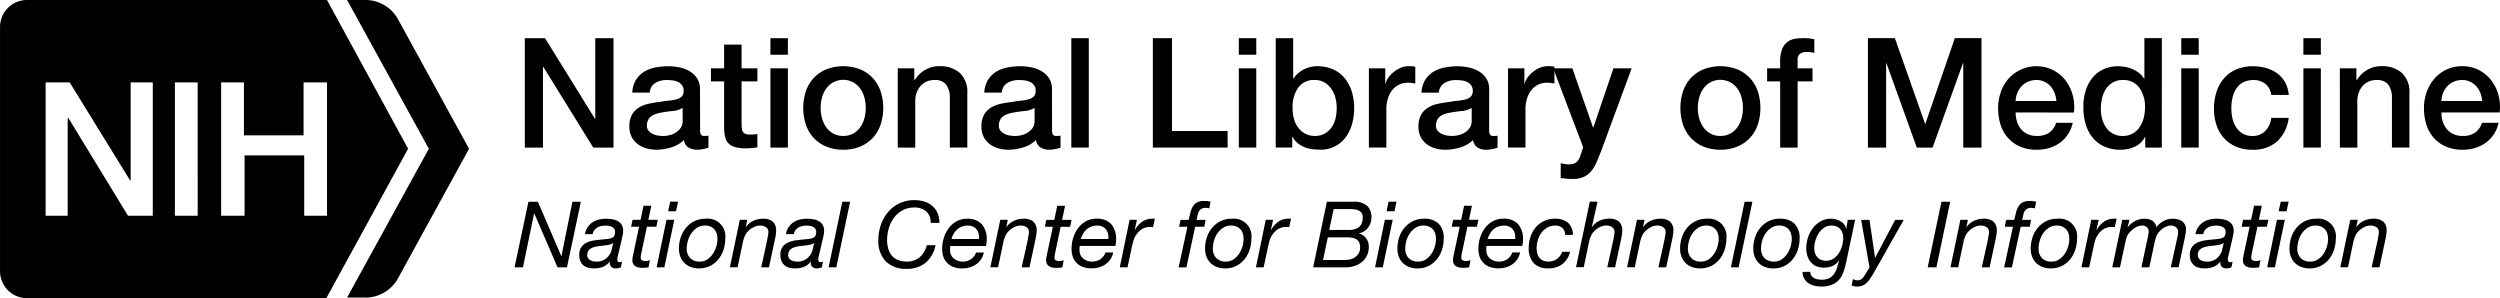 <svg xmlns="http://www.w3.org/2000/svg" width="305.449" height="36.431" viewBox="0 0 305.449 36.431">
  <g id="Layer_2" data-name="Layer 2" transform="translate(0.003)">
    <g id="Text_outlines" data-name="Text outlines" transform="translate(-0.003)">
      <path id="Path_19" data-name="Path 19" d="M39.95,10.07V26.358H37.166V18.99H29.88v7.368H27.015V10.07H29.8v6.468h7.287V10.07Zm-15.8,16.288H21.366V10.07h2.783Zm-5.567,0H15.634L8.348,14.409H8.266v11.95H5.57V10.07H8.512L15.88,22.023h.082V10.07h2.7V26.358Zm31.275-8.186L39.95,0H3.273A3.3,3.3,0,0,0,0,3.356V33.075a3.3,3.3,0,0,0,3.275,3.356H39.867Z" transform="translate(0.003)"/>
      <path id="Path_20" data-name="Path 20" d="M283.17,36.35l9.988-18.175L283.17,0h2.456a4.565,4.565,0,0,1,3.684,2.211l8.76,15.965-8.76,15.971a4.565,4.565,0,0,1-3.684,2.21Z" transform="translate(-240.761)"/>
      <path id="Path_21" data-name="Path 21" d="M428.15,31.14h2.471l6.1,9.847h.037V31.14h2.228V44.506h-2.476l-6.08-9.829h-.06v9.829H428.15Z" transform="translate(-364.029 -26.476)"/>
      <path id="Path_22" data-name="Path 22" d="M522.118,61.788a1.13,1.13,0,0,0,.1.562.434.434,0,0,0,.4.169h.22a1.371,1.371,0,0,0,.3-.037v1.478c-.075.025-.172.054-.291.085s-.241.058-.365.084a3.587,3.587,0,0,1-.374.055,3,3,0,0,1-.318.019,2.064,2.064,0,0,1-1.086-.262,1.307,1.307,0,0,1-.562-.918,3.787,3.787,0,0,1-1.564.9,6.166,6.166,0,0,1-1.788.282,4.381,4.381,0,0,1-1.254-.178,3.3,3.3,0,0,1-1.059-.524,2.518,2.518,0,0,1-.729-.879,2.711,2.711,0,0,1-.271-1.246,2.872,2.872,0,0,1,.326-1.46,2.436,2.436,0,0,1,.861-.879,3.862,3.862,0,0,1,1.2-.458,13.54,13.54,0,0,1,1.339-.216,10.555,10.555,0,0,1,1.105-.159,5.191,5.191,0,0,0,.936-.16,1.421,1.421,0,0,0,.636-.346.954.954,0,0,0,.229-.7,1.09,1.09,0,0,0-.2-.674,1.315,1.315,0,0,0-.487-.4,2.049,2.049,0,0,0-.646-.187,5.13,5.13,0,0,0-.674-.048,2.685,2.685,0,0,0-1.478.374,1.459,1.459,0,0,0-.656,1.161h-2.134a3.213,3.213,0,0,1,.449-1.553,3.109,3.109,0,0,1,1-.993,4.129,4.129,0,0,1,1.376-.524,8.257,8.257,0,0,1,1.572-.15,6.687,6.687,0,0,1,1.4.15,4,4,0,0,1,1.25.488,2.7,2.7,0,0,1,.89.872,2.386,2.386,0,0,1,.337,1.3Zm-2.134-2.7a2.6,2.6,0,0,1-1.2.385c-.475.043-.948.109-1.423.2a4.5,4.5,0,0,0-.659.168,1.937,1.937,0,0,0-.562.282,1.231,1.231,0,0,0-.38.467,1.613,1.613,0,0,0-.139.7.9.9,0,0,0,.205.6,1.5,1.5,0,0,0,.5.383,2.272,2.272,0,0,0,.636.2,3.96,3.96,0,0,0,.628.057,3.465,3.465,0,0,0,.768-.094,2.517,2.517,0,0,0,.776-.317,2.054,2.054,0,0,0,.61-.571,1.451,1.451,0,0,0,.243-.852Z" transform="translate(-436.581 -45.913)"/>
      <path id="Path_23" data-name="Path 23" d="M580,39.291h1.61v-2.9h2.134v2.9h1.932v1.592h-1.932V46.05a5.343,5.343,0,0,0,.027.58,1,1,0,0,0,.132.412.622.622,0,0,0,.308.253,1.508,1.508,0,0,0,.562.084q.225,0,.449-.009a2.215,2.215,0,0,0,.449-.066v1.647l-.692.075a6.169,6.169,0,0,1-.693.037,4.713,4.713,0,0,1-1.357-.159,1.822,1.822,0,0,1-.806-.467,1.625,1.625,0,0,1-.392-.777,5.778,5.778,0,0,1-.121-1.068V40.883H580Z" transform="translate(-493.137 -30.94)"/>
      <path id="Path_24" data-name="Path 24" d="M628.52,31.14h2.134v2.022H628.52Zm0,3.687h2.134v9.679H628.52Z" transform="translate(-534.391 -26.476)"/>
      <path id="Path_25" data-name="Path 25" d="M660.157,64.213a5.288,5.288,0,0,1-2.068-.383,4.4,4.4,0,0,1-1.535-1.059,4.506,4.506,0,0,1-.955-1.61,6.567,6.567,0,0,1,0-4.1,4.506,4.506,0,0,1,.955-1.61,4.381,4.381,0,0,1,1.535-1.057,5.749,5.749,0,0,1,4.136,0,4.394,4.394,0,0,1,1.541,1.057,4.53,4.53,0,0,1,.956,1.61,6.59,6.59,0,0,1,0,4.1,4.53,4.53,0,0,1-.956,1.61,4.418,4.418,0,0,1-1.535,1.059,5.288,5.288,0,0,1-2.074.383Zm0-1.685a2.452,2.452,0,0,0,1.236-.3,2.6,2.6,0,0,0,.861-.786,3.445,3.445,0,0,0,.5-1.095,4.928,4.928,0,0,0,0-2.482,3.322,3.322,0,0,0-.5-1.095,2.553,2.553,0,0,0-4.193,0,3.294,3.294,0,0,0-.5,1.095,4.883,4.883,0,0,0,0,2.482,3.418,3.418,0,0,0,.5,1.095,2.6,2.6,0,0,0,.861.786A2.452,2.452,0,0,0,660.157,62.529Z" transform="translate(-557.134 -45.921)"/>
      <path id="Path_26" data-name="Path 26" d="M732.4,54.263h2.022v1.423l.037.037a3.569,3.569,0,0,1,1.273-1.263,3.379,3.379,0,0,1,1.74-.461,3.619,3.619,0,0,1,2.509.824,3.151,3.151,0,0,1,.918,2.471V63.94h-2.134V57.857a2.63,2.63,0,0,0-.487-1.656,1.768,1.768,0,0,0-1.4-.515,2.308,2.308,0,0,0-.973.2,2.1,2.1,0,0,0-.729.542,2.546,2.546,0,0,0-.469.815,2.9,2.9,0,0,0-.168.991v5.71H732.4Z" transform="translate(-622.713 -45.912)"/>
      <path id="Path_27" data-name="Path 27" d="M809.265,61.788a1.13,1.13,0,0,0,.1.562.434.434,0,0,0,.4.169H810a1.372,1.372,0,0,0,.3-.037v1.478c-.075.025-.172.054-.291.085s-.241.058-.365.084a3.585,3.585,0,0,1-.374.055,3,3,0,0,1-.318.019,2.064,2.064,0,0,1-1.086-.262,1.307,1.307,0,0,1-.562-.918,3.787,3.787,0,0,1-1.564.9,6.166,6.166,0,0,1-1.788.282,4.381,4.381,0,0,1-1.254-.169,3.305,3.305,0,0,1-1.059-.524,2.518,2.518,0,0,1-.729-.879,2.712,2.712,0,0,1-.271-1.246,2.889,2.889,0,0,1,.326-1.46,2.437,2.437,0,0,1,.861-.879,3.877,3.877,0,0,1,1.2-.458,13.535,13.535,0,0,1,1.339-.216,10.557,10.557,0,0,1,1.105-.159,5.19,5.19,0,0,0,.926-.169,1.413,1.413,0,0,0,.637-.346.948.948,0,0,0,.235-.7,1.091,1.091,0,0,0-.2-.674,1.3,1.3,0,0,0-.487-.4,2.049,2.049,0,0,0-.648-.186,5.13,5.13,0,0,0-.674-.048,2.685,2.685,0,0,0-1.478.374,1.459,1.459,0,0,0-.656,1.161h-2.134a3.212,3.212,0,0,1,.449-1.553,3.109,3.109,0,0,1,1-.993,4.129,4.129,0,0,1,1.379-.526,8.257,8.257,0,0,1,1.573-.15,6.688,6.688,0,0,1,1.4.15,3.991,3.991,0,0,1,1.245.487,2.7,2.7,0,0,1,.887.873,2.385,2.385,0,0,1,.337,1.3Zm-2.137-2.7a2.6,2.6,0,0,1-1.2.385c-.475.043-.948.109-1.423.2a4.493,4.493,0,0,0-.651.168,1.937,1.937,0,0,0-.562.282,1.231,1.231,0,0,0-.385.467,1.615,1.615,0,0,0-.139.7.9.9,0,0,0,.205.6,1.5,1.5,0,0,0,.5.383,2.287,2.287,0,0,0,.636.2,3.977,3.977,0,0,0,.628.057,3.465,3.465,0,0,0,.768-.094,2.518,2.518,0,0,0,.776-.317,2.056,2.056,0,0,0,.61-.571,1.452,1.452,0,0,0,.24-.86Z" transform="translate(-680.727 -45.913)"/>
      <path id="Path_28" data-name="Path 28" d="M874,31.14h2.134V44.506H874Z" transform="translate(-743.107 -26.476)"/>
      <path id="Path_29" data-name="Path 29" d="M940.52,31.14h2.341V42.485h6.795v2.022H940.52Z" transform="translate(-799.665 -26.476)"/>
      <path id="Path_30" data-name="Path 30" d="M1010.65,31.14h2.134v2.022h-2.134Zm0,3.687h2.134v9.679h-2.134Z" transform="translate(-859.292 -26.476)"/>
      <path id="Path_31" data-name="Path 31" d="M1040.753,31.14h2.131v4.942h.037a2.937,2.937,0,0,1,.544-.636,3.386,3.386,0,0,1,.7-.478,3.72,3.72,0,0,1,.806-.3,3.482,3.482,0,0,1,.833-.1,4.625,4.625,0,0,1,1.993.4,3.926,3.926,0,0,1,1.414,1.105,4.794,4.794,0,0,1,.846,1.635,6.944,6.944,0,0,1,.28,2,7.052,7.052,0,0,1-.253,1.89,4.911,4.911,0,0,1-.767,1.62,3.744,3.744,0,0,1-3.154,1.544,7.56,7.56,0,0,1-.984-.066,3.655,3.655,0,0,1-.948-.253,3.214,3.214,0,0,1-.815-.487,2.362,2.362,0,0,1-.608-.786h-.037V44.5h-2.022Zm7.451,8.536a4.816,4.816,0,0,0-.168-1.273,3.444,3.444,0,0,0-.506-1.095,2.6,2.6,0,0,0-.842-.768,2.294,2.294,0,0,0-1.161-.291,2.356,2.356,0,0,0-2.032.936,4.12,4.12,0,0,0-.683,2.491,4.961,4.961,0,0,0,.178,1.357,3.062,3.062,0,0,0,.533,1.077,2.665,2.665,0,0,0,.852.711,2.425,2.425,0,0,0,1.152.262,2.4,2.4,0,0,0,1.236-.3,2.6,2.6,0,0,0,.833-.777,3.124,3.124,0,0,0,.467-1.086A5.482,5.482,0,0,0,1048.2,39.676Z" transform="translate(-884.884 -26.476)"/>
      <path id="Path_32" data-name="Path 32" d="M1116.77,54.268h2V56.14h.037a2.168,2.168,0,0,1,.365-.767,3.531,3.531,0,0,1,.656-.683,3.3,3.3,0,0,1,.851-.5,2.565,2.565,0,0,1,.955-.187,4.713,4.713,0,0,1,.515.019l.289.037v2.059c-.15-.025-.3-.046-.458-.066a4,4,0,0,0-.458-.028,2.444,2.444,0,0,0-1.02.216,2.36,2.36,0,0,0-.834.636,3.147,3.147,0,0,0-.562,1.039,4.529,4.529,0,0,0-.205,1.423v4.605h-2.134Z" transform="translate(-949.519 -45.917)"/>
      <path id="Path_33" data-name="Path 33" d="M1165.867,61.8a1.13,1.13,0,0,0,.1.562.434.434,0,0,0,.4.169h.225a1.372,1.372,0,0,0,.3-.037v1.478c-.075.025-.172.054-.291.085s-.24.058-.365.084a3.587,3.587,0,0,1-.375.055,2.993,2.993,0,0,1-.318.019,2.064,2.064,0,0,1-1.086-.262,1.307,1.307,0,0,1-.562-.918,3.777,3.777,0,0,1-1.563.9,6.152,6.152,0,0,1-1.788.282,4.389,4.389,0,0,1-1.257-.169,3.281,3.281,0,0,1-1.057-.524,2.506,2.506,0,0,1-.731-.879,2.713,2.713,0,0,1-.271-1.246,2.872,2.872,0,0,1,.328-1.46,2.413,2.413,0,0,1,.861-.879,3.849,3.849,0,0,1,1.2-.458,13.441,13.441,0,0,1,1.337-.216,10.616,10.616,0,0,1,1.105-.159,5.231,5.231,0,0,0,.927-.16,1.428,1.428,0,0,0,.646-.353.953.953,0,0,0,.234-.7,1.1,1.1,0,0,0-.2-.674,1.326,1.326,0,0,0-.487-.4,2.058,2.058,0,0,0-.647-.187,5.13,5.13,0,0,0-.674-.048,2.685,2.685,0,0,0-1.478.374,1.462,1.462,0,0,0-.656,1.161H1157.6a3.213,3.213,0,0,1,.449-1.553,3.11,3.11,0,0,1,1-.993,4.128,4.128,0,0,1,1.376-.524,8.257,8.257,0,0,1,1.573-.15,6.687,6.687,0,0,1,1.4.15,4,4,0,0,1,1.246.487,2.7,2.7,0,0,1,.888.872,2.385,2.385,0,0,1,.337,1.3Zm-2.134-2.7a2.594,2.594,0,0,1-1.2.385q-.71.066-1.423.2a4.49,4.49,0,0,0-.655.159,1.934,1.934,0,0,0-.562.282,1.213,1.213,0,0,0-.384.467,1.592,1.592,0,0,0-.141.7.9.9,0,0,0,.205.6,1.489,1.489,0,0,0,.5.383,2.258,2.258,0,0,0,.637.2,3.943,3.943,0,0,0,.626.057,3.456,3.456,0,0,0,.768-.094,2.547,2.547,0,0,0,.777-.318,2.067,2.067,0,0,0,.608-.571,1.452,1.452,0,0,0,.243-.852Z" transform="translate(-983.922 -45.921)"/>
      <path id="Path_34" data-name="Path 34" d="M1230.27,54.268h2V56.14h.037a2.166,2.166,0,0,1,.365-.767,3.527,3.527,0,0,1,.656-.683,3.3,3.3,0,0,1,.851-.5,2.566,2.566,0,0,1,.956-.187,4.733,4.733,0,0,1,.515.019l.289.037v2.059c-.15-.025-.3-.046-.458-.066a4,4,0,0,0-.458-.028,2.445,2.445,0,0,0-1.02.216,2.36,2.36,0,0,0-.834.636,3.147,3.147,0,0,0-.562,1.039,4.529,4.529,0,0,0-.205,1.423v4.605h-2.134Z" transform="translate(-1046.021 -45.918)"/>
      <path id="Path_35" data-name="Path 35" d="M1267.14,55.751h2.341l2.526,7.225h.037l2.453-7.226h2.227l-3.765,10.2c-.175.436-.346.855-.515,1.254a4.507,4.507,0,0,1-.617,1.059,2.679,2.679,0,0,1-.909.729,3.088,3.088,0,0,1-1.385.271,9.7,9.7,0,0,1-1.478-.112v-1.8c.174.025.343.054.5.085a2.79,2.79,0,0,0,.506.046,1.723,1.723,0,0,0,.617-.094,1.009,1.009,0,0,0,.4-.271,1.678,1.678,0,0,0,.271-.421,4.276,4.276,0,0,0,.207-.562l.243-.749Z" transform="translate(-1077.369 -47.401)"/>
      <path id="Path_36" data-name="Path 36" d="M1375.777,64.213a5.288,5.288,0,0,1-2.068-.383,4.4,4.4,0,0,1-1.535-1.059,4.506,4.506,0,0,1-.956-1.61,6.568,6.568,0,0,1,0-4.1,4.506,4.506,0,0,1,.956-1.61,4.38,4.38,0,0,1,1.535-1.057,5.75,5.75,0,0,1,4.136,0,4.394,4.394,0,0,1,1.535,1.057,4.527,4.527,0,0,1,.961,1.61,6.59,6.59,0,0,1,0,4.1,4.531,4.531,0,0,1-.956,1.61,4.418,4.418,0,0,1-1.535,1.059A5.294,5.294,0,0,1,1375.777,64.213Zm0-1.685a2.459,2.459,0,0,0,1.235-.3,2.6,2.6,0,0,0,.861-.786,3.447,3.447,0,0,0,.5-1.095,4.928,4.928,0,0,0,0-2.482,3.321,3.321,0,0,0-.5-1.095,2.553,2.553,0,0,0-4.193,0,3.294,3.294,0,0,0-.5,1.095,4.882,4.882,0,0,0,0,2.482,3.419,3.419,0,0,0,.5,1.095,2.584,2.584,0,0,0,.861.786A2.452,2.452,0,0,0,1375.777,62.529Z" transform="translate(-1165.581 -45.921)"/>
      <path id="Path_37" data-name="Path 37" d="M1441.64,34.8h1.592V34a4.136,4.136,0,0,1,.225-1.489,2.1,2.1,0,0,1,.6-.879,1.947,1.947,0,0,1,.851-.412,4.735,4.735,0,0,1,1-.1,6.141,6.141,0,0,1,1.5.13v1.667a2.979,2.979,0,0,0-.44-.084,4.532,4.532,0,0,0-.551-.028,1.308,1.308,0,0,0-.74.205.9.9,0,0,0-.308.806V34.8h1.815V36.4h-1.815v8.087h-2.134V36.4h-1.592Z" transform="translate(-1225.735 -26.454)"/>
      <path id="Path_38" data-name="Path 38" d="M1523.881,31.131h3.295l3.687,10.462h.037L1534.5,31.13h3.257V44.5h-2.227V34.182h-.037L1531.781,44.5h-1.929l-3.708-10.316h-.037V44.5h-2.227Z" transform="translate(-1295.659 -26.468)"/>
      <path id="Path_39" data-name="Path 39" d="M1632.264,59.65a3.705,3.705,0,0,0,.159,1.086,2.665,2.665,0,0,0,.478.918,2.315,2.315,0,0,0,.8.628,2.662,2.662,0,0,0,1.161.234,2.563,2.563,0,0,0,1.508-.4,2.38,2.38,0,0,0,.851-1.207h2.02a4.008,4.008,0,0,1-1.573,2.443,4.274,4.274,0,0,1-1.3.636,5.242,5.242,0,0,1-1.508.216,5.146,5.146,0,0,1-2.022-.374,4.179,4.179,0,0,1-1.487-1.048,4.455,4.455,0,0,1-.918-1.61,6.568,6.568,0,0,1-.308-2.059,5.818,5.818,0,0,1,.328-1.956,4.981,4.981,0,0,1,.936-1.629,4.6,4.6,0,0,1,5.468-1.05,4.512,4.512,0,0,1,1.507,1.264,5.136,5.136,0,0,1,.878,1.808,5.539,5.539,0,0,1,.141,2.106Zm4.98-1.4a3.46,3.46,0,0,0-.216-.973,2.579,2.579,0,0,0-.487-.815,2.407,2.407,0,0,0-.749-.562,2.2,2.2,0,0,0-.982-.216,2.546,2.546,0,0,0-1.02.2,2.3,2.3,0,0,0-.786.542,2.668,2.668,0,0,0-.524.815,2.81,2.81,0,0,0-.216,1.011Z" transform="translate(-1385.995 -45.908)"/>
      <path id="Path_40" data-name="Path 40" d="M1709.216,44.5h-2.022v-1.31h-.037a2.532,2.532,0,0,1-1.255,1.207,4.233,4.233,0,0,1-1.74.365,4.62,4.62,0,0,1-1.993-.4,3.969,3.969,0,0,1-1.414-1.095,4.685,4.685,0,0,1-.843-1.638,7.1,7.1,0,0,1-.28-2.031,6.51,6.51,0,0,1,.353-2.266,4.543,4.543,0,0,1,.947-1.573,3.639,3.639,0,0,1,1.348-.908,4.289,4.289,0,0,1,1.546-.292,5.093,5.093,0,0,1,.917.085,4,4,0,0,1,.9.271,3.5,3.5,0,0,1,.8.478,2.669,2.669,0,0,1,.608.683h.037V31.13h2.134Zm-7.451-4.737a4.718,4.718,0,0,0,.159,1.218,3.321,3.321,0,0,0,.487,1.066,2.368,2.368,0,0,0,2.031,1.03,2.4,2.4,0,0,0,1.227-.3,2.547,2.547,0,0,0,.843-.786,3.61,3.61,0,0,0,.487-1.095,4.961,4.961,0,0,0,.159-1.246,3.916,3.916,0,0,0-.72-2.509,2.377,2.377,0,0,0-1.958-.9,2.4,2.4,0,0,0-1.262.31,2.578,2.578,0,0,0-.836.8,3.327,3.327,0,0,0-.467,1.123A5.81,5.81,0,0,0,1701.765,39.761Z" transform="translate(-1445.087 -26.468)"/>
      <path id="Path_41" data-name="Path 41" d="M1779.51,31.14h2.134v2.022h-2.134Zm0,3.687h2.134v9.679h-2.134Z" transform="translate(-1513.005 -26.476)"/>
      <path id="Path_42" data-name="Path 42" d="M1813.14,57.5a2.011,2.011,0,0,0-.722-1.357,2.34,2.34,0,0,0-1.487-.46,3.092,3.092,0,0,0-.88.141,2.1,2.1,0,0,0-.861.524,2.92,2.92,0,0,0-.654,1.068,5.063,5.063,0,0,0-.262,1.787,5.265,5.265,0,0,0,.139,1.2,3.3,3.3,0,0,0,.449,1.068,2.441,2.441,0,0,0,.8.758,2.262,2.262,0,0,0,1.179.291,2.14,2.14,0,0,0,1.544-.581,2.691,2.691,0,0,0,.759-1.628h2.134a4.681,4.681,0,0,1-1.433,2.892,4.38,4.38,0,0,1-3,1,4.975,4.975,0,0,1-2.013-.383,4.294,4.294,0,0,1-1.469-1.048,4.432,4.432,0,0,1-.908-1.584,6.158,6.158,0,0,1-.308-1.984,6.743,6.743,0,0,1,.3-2.04,4.65,4.65,0,0,1,.9-1.656,4.194,4.194,0,0,1,1.487-1.105,5.03,5.03,0,0,1,2.086-.4,5.831,5.831,0,0,1,1.6.216,4.256,4.256,0,0,1,1.348.645,3.47,3.47,0,0,1,.964,1.086,3.753,3.753,0,0,1,.449,1.555Z" transform="translate(-1535.645 -45.906)"/>
      <path id="Path_43" data-name="Path 43" d="M1879.14,31.14h2.134v2.022h-2.134Zm0,3.687h2.134v9.679h-2.134Z" transform="translate(-1597.714 -26.476)"/>
      <path id="Path_44" data-name="Path 44" d="M1908.89,54.263h2.022v1.423l.037.037a3.57,3.57,0,0,1,1.273-1.263,3.379,3.379,0,0,1,1.74-.461,3.619,3.619,0,0,1,2.509.824,3.151,3.151,0,0,1,.918,2.471V63.94h-2.134V57.857a2.642,2.642,0,0,0-.487-1.656,1.765,1.765,0,0,0-1.4-.515,2.309,2.309,0,0,0-.974.2,2.1,2.1,0,0,0-.729.542,2.545,2.545,0,0,0-.469.815,2.9,2.9,0,0,0-.168.991v5.71h-2.134Z" transform="translate(-1623.009 -45.912)"/>
      <path id="Path_45" data-name="Path 45" d="M1979.642,59.651a3.705,3.705,0,0,0,.159,1.086,2.665,2.665,0,0,0,.478.918,2.318,2.318,0,0,0,.806.628,2.657,2.657,0,0,0,1.161.234,2.565,2.565,0,0,0,1.507-.4,2.381,2.381,0,0,0,.852-1.207h2.022a4.026,4.026,0,0,1-1.573,2.443,4.282,4.282,0,0,1-1.3.636,5.228,5.228,0,0,1-1.507.216,5.135,5.135,0,0,1-2.022-.374,4.184,4.184,0,0,1-1.489-1.048,4.451,4.451,0,0,1-.918-1.61,6.564,6.564,0,0,1-.309-2.059,5.818,5.818,0,0,1,.328-1.956,5.011,5.011,0,0,1,.944-1.629A4.388,4.388,0,0,1,1982.188,54a4.343,4.343,0,0,1,2.05.478,4.514,4.514,0,0,1,1.507,1.264,5.11,5.11,0,0,1,.87,1.806,5.539,5.539,0,0,1,.141,2.106Zm4.978-1.4a3.464,3.464,0,0,0-.216-.973,2.579,2.579,0,0,0-.487-.815,2.407,2.407,0,0,0-.749-.562,2.2,2.2,0,0,0-.982-.216,2.546,2.546,0,0,0-1.02.2,2.328,2.328,0,0,0-.786.542,2.673,2.673,0,0,0-.524.815,2.81,2.81,0,0,0-.216,1.011Z" transform="translate(-1681.35 -45.909)"/>
      <path id="Path_46" data-name="Path 46" d="M422.617,164.56l2.863,6.639h.022l1.34-6.639h1.033l-1.7,8.02h-1.149l-2.846-6.59h-.022l-1.36,6.59H419.77l1.7-8.02Z" transform="translate(-356.904 -139.915)"/>
      <path id="Path_47" data-name="Path 47" d="M473.626,179.49a2.112,2.112,0,0,1,.568-.59,2.371,2.371,0,0,1,.764-.347,3.467,3.467,0,0,1,.887-.112,4.653,4.653,0,0,1,.809.067,2.051,2.051,0,0,1,.674.235,1.281,1.281,0,0,1,.466.449,1.367,1.367,0,0,1,.175.725,2.5,2.5,0,0,1-.063.533c-.04.19-.079.365-.117.523l-.371,1.595c-.022.12-.054.255-.1.4a1.648,1.648,0,0,0-.061.427.4.4,0,0,0,.079.282.273.273,0,0,0,.2.078.467.467,0,0,0,.15-.028l.15-.049-.15.707a1.847,1.847,0,0,1-.288.084,1.334,1.334,0,0,1-.3.04.783.783,0,0,1-.6-.214.7.7,0,0,1-.157-.6l-.022-.022a2,2,0,0,1-.749.617,2.8,2.8,0,0,1-1.2.214,2.686,2.686,0,0,1-.692-.085,1.422,1.422,0,0,1-.556-.28,1.393,1.393,0,0,1-.376-.506,1.812,1.812,0,0,1-.141-.758,1.6,1.6,0,0,1,.276-1,1.733,1.733,0,0,1,.7-.545,3.465,3.465,0,0,1,.943-.253q.517-.067,1-.112c.255-.022.473-.046.657-.073a1.484,1.484,0,0,0,.449-.129.57.57,0,0,0,.264-.258,1.057,1.057,0,0,0,.084-.461.61.61,0,0,0-.112-.382.807.807,0,0,0-.28-.231,1.325,1.325,0,0,0-.377-.117,2.484,2.484,0,0,0-.4-.034,2.546,2.546,0,0,0-.533.057,1.54,1.54,0,0,0-.478.184,1.25,1.25,0,0,0-.359.326,1.068,1.068,0,0,0-.19.478h-.932a2.014,2.014,0,0,1,.3-.839Zm.27,3.982a1.327,1.327,0,0,0,.725.2,1.79,1.79,0,0,0,1.628-.764,1.907,1.907,0,0,0,.32-.708c.055-.255.118-.517.186-.786h-.022a1.309,1.309,0,0,1-.512.208c-.205.04-.424.073-.656.1s-.467.049-.7.084a2.713,2.713,0,0,0-.635.165,1.174,1.174,0,0,0-.46.319.9.9,0,0,0-.192.58.669.669,0,0,0,.32.6Z" transform="translate(-401.831 -151.716)"/>
      <path id="Path_48" data-name="Path 48" d="M518.1,169.554l-.18.842h-1.156l-.719,3.415a1.492,1.492,0,0,1-.022.192,1.524,1.524,0,0,0-.012.19.312.312,0,0,0,.174.309.9.9,0,0,0,.4.085,1.42,1.42,0,0,0,.28-.028,2.57,2.57,0,0,0,.27-.073l-.168.876c-.112.015-.225.028-.337.039a3.175,3.175,0,0,1-.337.018,2.994,2.994,0,0,1-.506-.04,1.14,1.14,0,0,1-.41-.15.827.827,0,0,1-.28-.286.888.888,0,0,1-.106-.461,1.486,1.486,0,0,1,.016-.235c.01-.075.024-.157.039-.247l.764-3.606h-.976l.18-.842h.977l.359-1.719h.956l-.359,1.719Z" transform="translate(-437.727 -142.695)"/>
      <path id="Path_49" data-name="Path 49" d="M537.854,166.756l-1.21,5.806H535.7l1.2-5.806Zm-.749-1.048.247-1.168h.966l-.247,1.168Z" transform="translate(-455.472 -139.898)"/>
      <path id="Path_50" data-name="Path 50" d="M554.1,180.733a3.541,3.541,0,0,1,.641-1.168,3.177,3.177,0,0,1,1.021-.809,3,3,0,0,1,1.364-.3,2.158,2.158,0,0,1,2.416,2.408,4.442,4.442,0,0,1-.214,1.37,3.567,3.567,0,0,1-.629,1.173,3.094,3.094,0,0,1-1.011.815,2.949,2.949,0,0,1-1.358.3,2.8,2.8,0,0,1-1.027-.18,2.136,2.136,0,0,1-1.256-1.267,2.72,2.72,0,0,1-.168-.972A4.358,4.358,0,0,1,554.1,180.733Zm1.141,2.516a1.539,1.539,0,0,0,1.189.439,1.614,1.614,0,0,0,.927-.27,2.467,2.467,0,0,0,.674-.68,3.2,3.2,0,0,0,.416-.9,3.293,3.293,0,0,0,.139-.911,2.289,2.289,0,0,0-.088-.639,1.4,1.4,0,0,0-.281-.523,1.366,1.366,0,0,0-.478-.349,1.647,1.647,0,0,0-.68-.129,1.736,1.736,0,0,0-.966.27,2.449,2.449,0,0,0-.7.686,3.088,3.088,0,0,0-.421.9,3.483,3.483,0,0,0-.141.944,1.631,1.631,0,0,0,.412,1.162Z" transform="translate(-470.928 -151.73)"/>
      <path id="Path_51" data-name="Path 51" d="M597.547,178.575l-.18.876h.022a2.267,2.267,0,0,1,.911-.759,2.748,2.748,0,0,1,1.156-.252,1.775,1.775,0,0,1,1.219.359,1.457,1.457,0,0,1,.4,1.134,3.529,3.529,0,0,1-.045.494c-.03.2-.07.416-.123.641l-.708,3.313h-.946l.741-3.392c.007-.06.018-.129.033-.208s.03-.16.045-.247.028-.168.04-.247a1.53,1.53,0,0,0,.016-.2.687.687,0,0,0-.292-.613,1.264,1.264,0,0,0-.719-.2,1.748,1.748,0,0,0-.78.192,2.205,2.205,0,0,0-.657.482,1.577,1.577,0,0,0-.4.545,4.01,4.01,0,0,0-.237.668l-.674,3.212h-.943l1.213-5.806Z" transform="translate(-506.248 -151.716)"/>
      <path id="Path_52" data-name="Path 52" d="M637.67,179.49a2.105,2.105,0,0,1,.566-.59,2.371,2.371,0,0,1,.764-.347,3.477,3.477,0,0,1,.888-.112,4.653,4.653,0,0,1,.809.067,2.05,2.05,0,0,1,.674.235,1.28,1.28,0,0,1,.466.449,1.367,1.367,0,0,1,.174.725,2.5,2.5,0,0,1-.061.533c-.04.19-.081.365-.118.523l-.37,1.595c-.022.12-.054.255-.1.4a1.65,1.65,0,0,0-.061.427.4.4,0,0,0,.078.282.273.273,0,0,0,.2.078.476.476,0,0,0,.15-.028l.15-.049-.15.707a1.825,1.825,0,0,1-.286.084,1.348,1.348,0,0,1-.3.04.78.78,0,0,1-.6-.214.7.7,0,0,1-.15-.6l-.022-.022a2,2,0,0,1-.749.617,2.8,2.8,0,0,1-1.191.214,2.675,2.675,0,0,1-.69-.085,1.423,1.423,0,0,1-.556-.28,1.393,1.393,0,0,1-.376-.506,1.812,1.812,0,0,1-.141-.758,1.6,1.6,0,0,1,.276-1,1.726,1.726,0,0,1,.7-.545,3.466,3.466,0,0,1,.943-.253q.517-.067,1-.112c.255-.022.473-.046.657-.073a1.473,1.473,0,0,0,.449-.129.575.575,0,0,0,.265-.258,1.057,1.057,0,0,0,.084-.461.609.609,0,0,0-.112-.382.812.812,0,0,0-.282-.231,1.315,1.315,0,0,0-.376-.117,2.484,2.484,0,0,0-.4-.034,2.546,2.546,0,0,0-.533.057,1.54,1.54,0,0,0-.478.184,1.251,1.251,0,0,0-.359.326,1.069,1.069,0,0,0-.192.478h-.954a2.013,2.013,0,0,1,.3-.839Zm.27,3.982a1.322,1.322,0,0,0,.723.2,1.8,1.8,0,0,0,1.629-.764,1.906,1.906,0,0,0,.32-.708q.084-.382.184-.786h-.022a1.3,1.3,0,0,1-.511.208c-.205.04-.425.073-.657.1s-.466.049-.7.084a2.714,2.714,0,0,0-.635.163,1.18,1.18,0,0,0-.461.319.9.9,0,0,0-.19.581.669.669,0,0,0,.32.6Z" transform="translate(-541.321 -151.716)"/>
      <path id="Path_53" data-name="Path 53" d="M678.628,164.56l-1.685,8.02H676l1.673-8.02Z" transform="translate(-574.76 -139.915)"/>
      <path id="Path_54" data-name="Path 54" d="M722.409,170.906a3.46,3.46,0,0,1-2.365.77,3.407,3.407,0,0,1-2.546-.915,3.54,3.54,0,0,1-.9-2.589,5.669,5.669,0,0,1,.3-1.859,4.812,4.812,0,0,1,.872-1.556A4.12,4.12,0,0,1,721,163.286a3.992,3.992,0,0,1,1.207.174,2.76,2.76,0,0,1,.966.517,2.377,2.377,0,0,1,.645.864,2.941,2.941,0,0,1,.237,1.219h-1.068a1.735,1.735,0,0,0-.556-1.409,2.148,2.148,0,0,0-1.432-.466,2.916,2.916,0,0,0-1.466.353,3.306,3.306,0,0,0-1.039.915,4.028,4.028,0,0,0-.623,1.274,5.117,5.117,0,0,0-.208,1.444,3.68,3.68,0,0,0,.15,1.068,2.268,2.268,0,0,0,.437.825,1.981,1.981,0,0,0,.737.533,2.639,2.639,0,0,0,1.048.192,2.4,2.4,0,0,0,1.605-.523,2.845,2.845,0,0,0,.876-1.477h1.068A3.8,3.8,0,0,1,722.409,170.906Z" transform="translate(-609.279 -138.832)"/>
      <path id="Path_55" data-name="Path 55" d="M769.618,182.276a1.4,1.4,0,0,0,.124.6,1.23,1.23,0,0,0,.337.439,1.634,1.634,0,0,0,.482.27,1.689,1.689,0,0,0,.562.1,1.815,1.815,0,0,0,1.048-.288,1.685,1.685,0,0,0,.626-.816h.954a2.5,2.5,0,0,1-.359.848,2.27,2.27,0,0,1-.6.6,2.621,2.621,0,0,1-.776.365,3.216,3.216,0,0,1-.9.124,2.861,2.861,0,0,1-1.2-.22,2.07,2.07,0,0,1-.758-.562,2.015,2.015,0,0,1-.392-.749,3,3,0,0,1-.112-.792,4.561,4.561,0,0,1,.241-1.522,3.758,3.758,0,0,1,.651-1.185,2.909,2.909,0,0,1,.954-.764,2.546,2.546,0,0,1,1.141-.27,2.357,2.357,0,0,1,1.869.674,2.8,2.8,0,0,1,.59,1.9,2.6,2.6,0,0,1-.033.427c-.022.135-.042.244-.057.326h-4.363A3.728,3.728,0,0,0,769.618,182.276Zm3.5-1.947a1.374,1.374,0,0,0-.225-.529,1.183,1.183,0,0,0-.431-.37,1.415,1.415,0,0,0-.663-.141,2.063,2.063,0,0,0-.749.129,1.872,1.872,0,0,0-.578.355,2.1,2.1,0,0,0-.415.521,3.1,3.1,0,0,0-.27.635h3.37A2.129,2.129,0,0,0,773.116,180.33Z" transform="translate(-653.541 -151.725)"/>
      <path id="Path_56" data-name="Path 56" d="M810.054,178.575l-.18.876h.022a2.268,2.268,0,0,1,.911-.759,2.742,2.742,0,0,1,1.156-.252,1.775,1.775,0,0,1,1.219.359,1.456,1.456,0,0,1,.4,1.134,3.52,3.52,0,0,1-.045.494c-.03.2-.072.416-.123.641l-.708,3.313h-.954l.749-3.392a1.251,1.251,0,0,1,.033-.208c.015-.079.03-.16.045-.247s.028-.168.039-.247a1.338,1.338,0,0,0,.018-.2.688.688,0,0,0-.3-.613,1.264,1.264,0,0,0-.719-.2,1.76,1.76,0,0,0-.782.192,2.219,2.219,0,0,0-.656.482,1.56,1.56,0,0,0-.4.545,4.015,4.015,0,0,0-.237.668l-.674,3.212h-.944l1.213-5.806Z" transform="translate(-686.923 -151.716)"/>
      <path id="Path_57" data-name="Path 57" d="M855.668,169.588l-.183.848h-1.153l-.719,3.415a1.807,1.807,0,0,1-.022.192,1.524,1.524,0,0,0-.012.19.311.311,0,0,0,.174.309.9.9,0,0,0,.4.085,1.419,1.419,0,0,0,.28-.028,2.575,2.575,0,0,0,.27-.073l-.168.876c-.112.015-.225.028-.337.039a3.179,3.179,0,0,1-.337.018,2.994,2.994,0,0,1-.506-.04,1.14,1.14,0,0,1-.41-.15.826.826,0,0,1-.28-.286.888.888,0,0,1-.106-.461,1.486,1.486,0,0,1,.016-.235c.01-.075.024-.157.039-.247l.764-3.606H852.4l.18-.842h.976l.359-1.719h.956l-.359,1.719Z" transform="translate(-724.742 -142.729)"/>
      <path id="Path_58" data-name="Path 58" d="M875.184,182.225a1.376,1.376,0,0,0,.124.6,1.229,1.229,0,0,0,.337.439,1.615,1.615,0,0,0,.482.27,1.689,1.689,0,0,0,.562.1,1.815,1.815,0,0,0,1.048-.288,1.673,1.673,0,0,0,.617-.825h.956a2.505,2.505,0,0,1-.359.848,2.277,2.277,0,0,1-.6.6,2.6,2.6,0,0,1-.774.365,3.215,3.215,0,0,1-.9.124,2.86,2.86,0,0,1-1.2-.22,2.069,2.069,0,0,1-.758-.562,1.991,1.991,0,0,1-.392-.749,3,3,0,0,1-.112-.792,4.561,4.561,0,0,1,.241-1.522,3.758,3.758,0,0,1,.651-1.185,2.908,2.908,0,0,1,.954-.764,2.546,2.546,0,0,1,1.141-.27,2.357,2.357,0,0,1,1.869.674,2.8,2.8,0,0,1,.59,1.9,2.6,2.6,0,0,1-.033.427c-.022.135-.042.244-.057.326h-4.358A3.991,3.991,0,0,0,875.184,182.225Zm3.494-1.947a1.373,1.373,0,0,0-.225-.529,1.176,1.176,0,0,0-.433-.37,1.4,1.4,0,0,0-.662-.141,2.064,2.064,0,0,0-.749.129,1.873,1.873,0,0,0-.578.355,2.1,2.1,0,0,0-.415.521,3.1,3.1,0,0,0-.27.635h3.37A2.182,2.182,0,0,0,878.678,180.279Z" transform="translate(-743.292 -151.674)"/>
      <path id="Path_59" data-name="Path 59" d="M915.628,178.489l-.28,1.246h.022a3.172,3.172,0,0,1,.86-.988,2.02,2.02,0,0,1,1.252-.392,1.177,1.177,0,0,0,.168-.012.45.45,0,0,1,.169.012l-.225,1.021a.689.689,0,0,0-.15-.01h-.425a1.449,1.449,0,0,0-.281.051,1.854,1.854,0,0,0-.7.349,2.48,2.48,0,0,0-.533.6,2.355,2.355,0,0,0-.3.657c-.075.25-.135.485-.18.7l-.55,2.571h-.944l1.2-5.806Z" transform="translate(-776.717 -151.63)"/>
      <path id="Path_60" data-name="Path 60" d="M961.634,167.129l.168-.842h.988c.075-.3.15-.577.208-.854a2.8,2.8,0,0,1,.276-.737,1.413,1.413,0,0,1,.5-.517,1.712,1.712,0,0,1,.9-.2,3.319,3.319,0,0,1,.4.016,2.017,2.017,0,0,1,.392.073l-.15.809c-.082-.015-.16-.028-.235-.039a1.349,1.349,0,0,0-.214-.016.951.951,0,0,0-.539.129.871.871,0,0,0-.3.337,1.689,1.689,0,0,0-.15.466c-.034.172-.078.349-.13.529h1.113l-.15.842h-1.123l-1.068,4.965h-.954l1.078-4.965Z" transform="translate(-817.562 -139.423)"/>
      <path id="Path_61" data-name="Path 61" d="M983.338,180.733a3.541,3.541,0,0,1,.641-1.168,3.178,3.178,0,0,1,1.021-.809,2.983,2.983,0,0,1,1.364-.3,2.158,2.158,0,0,1,2.416,2.408,4.444,4.444,0,0,1-.214,1.37,3.567,3.567,0,0,1-.629,1.173,3.094,3.094,0,0,1-1.011.815,2.949,2.949,0,0,1-1.358.3,2.8,2.8,0,0,1-1.027-.18,2.136,2.136,0,0,1-1.254-1.264,2.721,2.721,0,0,1-.168-.972A4.361,4.361,0,0,1,983.338,180.733Zm1.14,2.516a1.547,1.547,0,0,0,1.191.439,1.615,1.615,0,0,0,.927-.27,2.509,2.509,0,0,0,.674-.68,3.2,3.2,0,0,0,.416-.9,3.293,3.293,0,0,0,.139-.911,2.236,2.236,0,0,0-.09-.639,1.333,1.333,0,0,0-.758-.872,1.647,1.647,0,0,0-.68-.129,1.736,1.736,0,0,0-.966.27,2.448,2.448,0,0,0-.7.68,3.085,3.085,0,0,0-.421.9,3.48,3.48,0,0,0-.141.943A1.637,1.637,0,0,0,984.477,183.249Z" transform="translate(-835.884 -151.73)"/>
      <path id="Path_62" data-name="Path 62" d="M1026.683,178.488l-.281,1.246h.022a3.17,3.17,0,0,1,.86-.988,2.02,2.02,0,0,1,1.252-.392,1.2,1.2,0,0,0,.169-.012.435.435,0,0,1,.168.012l-.225,1.021a.671.671,0,0,0-.15-.01h-.427a1.47,1.47,0,0,0-.281.051,1.854,1.854,0,0,0-.7.349,2.479,2.479,0,0,0-.533.6,2.355,2.355,0,0,0-.3.657c-.075.25-.135.485-.18.7l-.551,2.571h-.943l1.2-5.806Z" transform="translate(-871.135 -151.63)"/>
      <path id="Path_63" data-name="Path 63" d="M1076.214,164.56a2.407,2.407,0,0,1,1.707.506,1.874,1.874,0,0,1,.529,1.415,2.109,2.109,0,0,1-.41,1.24,1.872,1.872,0,0,1-.478.449,1.58,1.58,0,0,1-.64.243v.022a1.622,1.622,0,0,1,.876.589,1.736,1.736,0,0,1,.325,1.074,2.389,2.389,0,0,1-.219,1.033,2.281,2.281,0,0,1-.6.78,2.854,2.854,0,0,1-.9.494,3.476,3.476,0,0,1-1.111.174h-3.966l1.674-8.02Zm-1.1,7.121a4.781,4.781,0,0,0,.529-.039,1.9,1.9,0,0,0,.64-.2,1.585,1.585,0,0,0,.545-.478,1.441,1.441,0,0,0,.231-.864,1.241,1.241,0,0,0-.135-.619.916.916,0,0,0-.365-.359,1.623,1.623,0,0,0-.529-.168,4.16,4.16,0,0,0-.623-.045h-2.291l-.584,2.774Zm.562-3.672q1.707,0,1.707-1.528a.924.924,0,0,0-.15-.562.945.945,0,0,0-.388-.3,1.718,1.718,0,0,0-.511-.129,4.963,4.963,0,0,0-.523-.028h-1.984l-.539,2.546Z" transform="translate(-910.884 -139.915)"/>
      <path id="Path_64" data-name="Path 64" d="M1123.947,166.756l-1.213,5.806h-.943l1.2-5.806Zm-.749-1.048.247-1.168h.966l-.247,1.168Z" transform="translate(-953.787 -139.898)"/>
      <path id="Path_65" data-name="Path 65" d="M1140.238,180.733a3.537,3.537,0,0,1,.639-1.168,3.181,3.181,0,0,1,1.023-.809,2.983,2.983,0,0,1,1.364-.3,2.449,2.449,0,0,1,1.8.611,2.422,2.422,0,0,1,.617,1.8,4.44,4.44,0,0,1-.213,1.37,3.568,3.568,0,0,1-.629,1.173,3.093,3.093,0,0,1-1.011.815,2.957,2.957,0,0,1-1.36.3,2.81,2.81,0,0,1-1.027-.18,2.128,2.128,0,0,1-1.252-1.264,2.719,2.719,0,0,1-.168-.972A4.317,4.317,0,0,1,1140.238,180.733Zm1.14,2.516a1.557,1.557,0,0,0,1.2.439,1.617,1.617,0,0,0,.927-.27,2.509,2.509,0,0,0,.674-.68,3.194,3.194,0,0,0,.415-.9,3.239,3.239,0,0,0,.141-.911,2.232,2.232,0,0,0-.09-.639,1.348,1.348,0,0,0-.758-.872,1.659,1.659,0,0,0-.68-.129,1.736,1.736,0,0,0-.966.27,2.447,2.447,0,0,0-.7.68,3.046,3.046,0,0,0-.421.9,3.425,3.425,0,0,0-.141.943A1.637,1.637,0,0,0,1141.377,183.249Z" transform="translate(-969.286 -151.73)"/>
      <path id="Path_66" data-name="Path 66" d="M1187.529,169.554l-.18.842h-1.158l-.719,3.415a1.481,1.481,0,0,1-.022.192,1.547,1.547,0,0,0-.01.19.31.31,0,0,0,.174.309.9.9,0,0,0,.4.085,1.436,1.436,0,0,0,.282-.028,2.578,2.578,0,0,0,.27-.073l-.169.876c-.112.015-.225.028-.337.039a3.175,3.175,0,0,1-.337.018,2.983,2.983,0,0,1-.5-.04,1.139,1.139,0,0,1-.41-.15.828.828,0,0,1-.28-.286.888.888,0,0,1-.108-.461,1.487,1.487,0,0,1,.018-.235c.01-.075.024-.157.039-.247l.764-3.606h-.978l.18-.842h.979l.359-1.719h.954l-.359,1.719Z" transform="translate(-1006.901 -142.695)"/>
      <path id="Path_67" data-name="Path 67" d="M1207.088,182.225a1.4,1.4,0,0,0,.123.6,1.23,1.23,0,0,0,.337.439,1.648,1.648,0,0,0,.484.27,1.689,1.689,0,0,0,.562.1,1.815,1.815,0,0,0,1.056-.288,1.682,1.682,0,0,0,.617-.825h.955a2.5,2.5,0,0,1-.359.848,2.277,2.277,0,0,1-.6.6,2.611,2.611,0,0,1-.774.365,3.215,3.215,0,0,1-.9.124,2.86,2.86,0,0,1-1.2-.22,2.056,2.056,0,0,1-.758-.562,2.018,2.018,0,0,1-.394-.749,3,3,0,0,1-.112-.792,4.6,4.6,0,0,1,.241-1.522,3.787,3.787,0,0,1,.653-1.185,2.893,2.893,0,0,1,.954-.764,2.535,2.535,0,0,1,1.14-.27,2.363,2.363,0,0,1,1.871.674,2.788,2.788,0,0,1,.59,1.9,2.59,2.59,0,0,1-.034.427c-.022.135-.04.244-.055.326h-4.37A3.7,3.7,0,0,0,1207.088,182.225Zm3.5-1.947a1.42,1.42,0,0,0-.225-.529,1.2,1.2,0,0,0-.433-.37,1.409,1.409,0,0,0-.662-.141,2.058,2.058,0,0,0-.749.129,1.853,1.853,0,0,0-.578.355,2.1,2.1,0,0,0-.416.521,3.108,3.108,0,0,0-.27.635h3.37A2.184,2.184,0,0,0,1210.587,180.278Z" transform="translate(-1025.494 -151.674)"/>
      <path id="Path_68" data-name="Path 68" d="M1251.32,179.565a1.279,1.279,0,0,0-.9-.3,1.887,1.887,0,0,0-.972.247,2.316,2.316,0,0,0-.707.641,2.877,2.877,0,0,0-.433.881,3.353,3.353,0,0,0-.15.961,2.757,2.757,0,0,0,.072.639,1.44,1.44,0,0,0,.243.529,1.2,1.2,0,0,0,.449.359,1.536,1.536,0,0,0,.68.135,1.721,1.721,0,0,0,1.048-.326,1.864,1.864,0,0,0,.639-.864h.956a2.648,2.648,0,0,1-.944,1.505,2.754,2.754,0,0,1-1.707.517,2.323,2.323,0,0,1-1.8-.651,2.623,2.623,0,0,1-.6-1.842,4.288,4.288,0,0,1,.208-1.337,3.457,3.457,0,0,1,.617-1.14,2.98,2.98,0,0,1,2.387-1.095,2.39,2.39,0,0,1,1.567.476,1.919,1.919,0,0,1,.613,1.5h-.954a1.077,1.077,0,0,0-.317-.833Z" transform="translate(-1060.415 -151.702)"/>
      <path id="Path_69" data-name="Path 69" d="M1288.343,164.526l-.686,3.061.022.022a2.268,2.268,0,0,1,.911-.759,2.748,2.748,0,0,1,1.156-.252,1.778,1.778,0,0,1,1.219.359,1.448,1.448,0,0,1,.4,1.134,3.547,3.547,0,0,1-.045.494c-.03.2-.07.416-.123.641l-.708,3.313h-.954l.749-3.392a1.251,1.251,0,0,1,.033-.208c.015-.079.03-.16.045-.247s.028-.168.039-.247a1.338,1.338,0,0,0,.018-.2.687.687,0,0,0-.292-.613,1.264,1.264,0,0,0-.719-.2,1.76,1.76,0,0,0-.782.192,2.218,2.218,0,0,0-.656.482,1.576,1.576,0,0,0-.4.545,4,4,0,0,0-.237.668l-.674,3.212h-.943l1.685-8.02Z" transform="translate(-1093.158 -139.881)"/>
      <path id="Path_70" data-name="Path 70" d="M1329.494,178.575l-.18.876h.022a2.268,2.268,0,0,1,.911-.759,2.748,2.748,0,0,1,1.156-.252,1.775,1.775,0,0,1,1.219.359,1.455,1.455,0,0,1,.4,1.134,3.529,3.529,0,0,1-.045.494c-.03.2-.07.416-.123.641l-.708,3.313h-.954l.749-3.392a1.251,1.251,0,0,1,.033-.208c.015-.079.03-.16.045-.247s.028-.168.039-.247a1.321,1.321,0,0,0,.018-.2.687.687,0,0,0-.3-.613,1.264,1.264,0,0,0-.719-.2,1.76,1.76,0,0,0-.782.192,2.219,2.219,0,0,0-.656.482,1.578,1.578,0,0,0-.4.545,4.009,4.009,0,0,0-.237.668l-.674,3.212h-.943l1.213-5.806Z" transform="translate(-1128.57 -151.716)"/>
      <path id="Path_71" data-name="Path 71" d="M1370.858,180.733a3.537,3.537,0,0,1,.64-1.168,3.181,3.181,0,0,1,1.023-.809,2.983,2.983,0,0,1,1.364-.3,2.158,2.158,0,0,1,2.416,2.408,4.44,4.44,0,0,1-.214,1.37,3.567,3.567,0,0,1-.629,1.173,3.1,3.1,0,0,1-1.011.815,2.949,2.949,0,0,1-1.358.3,2.817,2.817,0,0,1-1.029-.18,2.139,2.139,0,0,1-1.252-1.264,2.721,2.721,0,0,1-.168-.972A4.317,4.317,0,0,1,1370.858,180.733Zm1.14,2.516a1.557,1.557,0,0,0,1.2.439,1.618,1.618,0,0,0,.927-.27,2.511,2.511,0,0,0,.674-.68,3.2,3.2,0,0,0,.415-.9,3.247,3.247,0,0,0,.141-.911,2.24,2.24,0,0,0-.09-.639,1.333,1.333,0,0,0-.758-.872,1.659,1.659,0,0,0-.68-.129,1.736,1.736,0,0,0-.966.27,2.448,2.448,0,0,0-.7.68,3.049,3.049,0,0,0-.421.9,3.425,3.425,0,0,0-.141.944A1.637,1.637,0,0,0,1372,183.249Z" transform="translate(-1165.368 -151.73)"/>
      <path id="Path_72" data-name="Path 72" d="M1414.738,164.56l-1.685,8.02h-.943l1.674-8.02Z" transform="translate(-1200.628 -139.915)"/>
      <path id="Path_73" data-name="Path 73" d="M1430.55,180.733a3.537,3.537,0,0,1,.639-1.168,3.182,3.182,0,0,1,1.023-.809,2.983,2.983,0,0,1,1.364-.3,2.449,2.449,0,0,1,1.8.611,2.422,2.422,0,0,1,.617,1.8,4.44,4.44,0,0,1-.213,1.37,3.567,3.567,0,0,1-.629,1.173,3.094,3.094,0,0,1-1.011.815,2.957,2.957,0,0,1-1.36.3,2.809,2.809,0,0,1-1.027-.18,2.128,2.128,0,0,1-1.252-1.264,2.722,2.722,0,0,1-.169-.972,4.318,4.318,0,0,1,.22-1.373Zm1.14,2.516a1.546,1.546,0,0,0,1.191.439,1.618,1.618,0,0,0,.927-.27,2.511,2.511,0,0,0,.674-.68,3.194,3.194,0,0,0,.415-.9,3.248,3.248,0,0,0,.141-.911,2.24,2.24,0,0,0-.09-.639,1.348,1.348,0,0,0-.758-.872,1.66,1.66,0,0,0-.68-.129,1.736,1.736,0,0,0-.966.27,2.449,2.449,0,0,0-.7.68,3.049,3.049,0,0,0-.421.9,3.425,3.425,0,0,0-.141.943A1.637,1.637,0,0,0,1431.689,183.249Z" transform="translate(-1216.119 -151.73)"/>
      <path id="Path_74" data-name="Path 74" d="M1475.709,184.4a6.332,6.332,0,0,1-.237.714,2.454,2.454,0,0,1-1.033,1.246,3.242,3.242,0,0,1-1.605.371,3.576,3.576,0,0,1-.86-.1,2.221,2.221,0,0,1-.725-.314,1.655,1.655,0,0,1-.511-.556,1.731,1.731,0,0,1-.208-.825h.944a.935.935,0,0,0,.15.476.907.907,0,0,0,.325.292,1.379,1.379,0,0,0,.449.15,3.6,3.6,0,0,0,.527.039,1.806,1.806,0,0,0,.9-.2,1.73,1.73,0,0,0,.578-.527,2.757,2.757,0,0,0,.355-.749c.085-.282.166-.563.241-.848l-.022-.022a1.784,1.784,0,0,1-.786.674,2.572,2.572,0,0,1-1.023.2,2.4,2.4,0,0,1-.95-.175,1.77,1.77,0,0,1-.678-.494,2.188,2.188,0,0,1-.41-.758,3.129,3.129,0,0,1-.141-.966,4.1,4.1,0,0,1,.208-1.28,3.84,3.84,0,0,1,.6-1.152,3.118,3.118,0,0,1,.948-.831,2.526,2.526,0,0,1,1.27-.319,2.247,2.247,0,0,1,.623.084,2.289,2.289,0,0,1,.551.235,1.6,1.6,0,0,1,.427.371,1.277,1.277,0,0,1,.241.488v.022h.022l.18-1.066h.9l-1.048,4.965Q1475.821,184,1475.709,184.4Zm-3.662-1.779a1.478,1.478,0,0,0,.264.494,1.252,1.252,0,0,0,.449.341,1.43,1.43,0,0,0,.629.13,1.647,1.647,0,0,0,.939-.27,2.261,2.261,0,0,0,.656-.686,3.317,3.317,0,0,0,.388-.9,3.648,3.648,0,0,0,.129-.926,1.61,1.61,0,0,0-.364-1.1,1.414,1.414,0,0,0-1.119-.416,1.456,1.456,0,0,0-.887.282,2.5,2.5,0,0,0-.641.69,3.366,3.366,0,0,0-.392.887,3.267,3.267,0,0,0-.135.882A1.948,1.948,0,0,0,1472.047,182.625Z" transform="translate(-1250.299 -151.723)"/>
      <path id="Path_75" data-name="Path 75" d="M1512.7,186.683a2.471,2.471,0,0,1-.392.437,1.636,1.636,0,0,1-.484.292,1.686,1.686,0,0,1-.629.108,1.58,1.58,0,0,1-.348-.04,1.312,1.312,0,0,1-.314-.106l.168-.774a1.124,1.124,0,0,0,.27.112,1.069,1.069,0,0,0,.27.045.779.779,0,0,0,.529-.175,1.855,1.855,0,0,0,.37-.449l.584-.956-1.021-5.806h1.021l.674,4.616h.022l2.438-4.616h1.048l-3.841,6.784C1512.934,186.337,1512.814,186.514,1512.7,186.683Z" transform="translate(-1284.308 -152.507)"/>
      <path id="Path_76" data-name="Path 76" d="M1575.381,164.56l-1.685,8.02h-1.066l1.685-8.02Z" transform="translate(-1337.108 -139.915)"/>
      <path id="Path_77" data-name="Path 77" d="M1593.334,178.575l-.18.876h.022a2.268,2.268,0,0,1,.911-.759,2.748,2.748,0,0,1,1.156-.252,1.775,1.775,0,0,1,1.219.359,1.457,1.457,0,0,1,.4,1.134,3.548,3.548,0,0,1-.045.494c-.03.2-.07.416-.123.641l-.708,3.313h-.954l.749-3.392a1.251,1.251,0,0,1,.033-.208c.015-.079.03-.16.045-.247s.028-.168.04-.247a1.53,1.53,0,0,0,.016-.2.687.687,0,0,0-.3-.613,1.264,1.264,0,0,0-.719-.2,1.747,1.747,0,0,0-.78.192,2.206,2.206,0,0,0-.658.482,1.577,1.577,0,0,0-.4.545,4.01,4.01,0,0,0-.237.668l-.674,3.212h-.943l1.213-5.806Z" transform="translate(-1352.897 -151.716)"/>
      <path id="Path_78" data-name="Path 78" d="M1635.079,167.129l.168-.842h.989c.075-.3.15-.577.208-.854a2.8,2.8,0,0,1,.276-.737,1.413,1.413,0,0,1,.5-.517,1.712,1.712,0,0,1,.9-.2,3.321,3.321,0,0,1,.4.016,2.017,2.017,0,0,1,.392.073l-.15.809c-.082-.015-.16-.028-.235-.039a1.35,1.35,0,0,0-.214-.016.951.951,0,0,0-.539.129.872.872,0,0,0-.3.337,1.691,1.691,0,0,0-.15.466c-.034.172-.078.349-.13.529h1.1l-.15.842h-1.123l-1.068,4.965H1635l1.078-4.965Z" transform="translate(-1390.137 -139.423)"/>
      <path id="Path_79" data-name="Path 79" d="M1656.9,180.733a3.541,3.541,0,0,1,.641-1.168,3.177,3.177,0,0,1,1.021-.809,3,3,0,0,1,1.364-.3,2.158,2.158,0,0,1,2.416,2.408,4.44,4.44,0,0,1-.214,1.37,3.567,3.567,0,0,1-.629,1.173,3.094,3.094,0,0,1-1.011.815,2.949,2.949,0,0,1-1.358.3,2.8,2.8,0,0,1-1.027-.18,2.136,2.136,0,0,1-1.254-1.264,2.721,2.721,0,0,1-.168-.972A4.359,4.359,0,0,1,1656.9,180.733Zm1.14,2.516a1.557,1.557,0,0,0,1.2.439,1.615,1.615,0,0,0,.927-.27,2.47,2.47,0,0,0,.674-.68,3.2,3.2,0,0,0,.416-.9,3.293,3.293,0,0,0,.139-.911,2.24,2.24,0,0,0-.09-.639,1.333,1.333,0,0,0-.758-.872,1.647,1.647,0,0,0-.68-.129,1.736,1.736,0,0,0-.966.27,2.449,2.449,0,0,0-.7.68,3.083,3.083,0,0,0-.421.9,3.478,3.478,0,0,0-.141.943,1.637,1.637,0,0,0,.4,1.168Z" transform="translate(-1408.569 -151.73)"/>
      <path id="Path_80" data-name="Path 80" d="M1700.2,178.488l-.282,1.246h.022a3.172,3.172,0,0,1,.86-.988,2.023,2.023,0,0,1,1.252-.392,1.2,1.2,0,0,0,.169-.012.434.434,0,0,1,.167.012l-.225,1.021a.671.671,0,0,0-.15-.01h-.434a1.469,1.469,0,0,0-.282.051,1.838,1.838,0,0,0-.7.349,2.457,2.457,0,0,0-.535.6,2.351,2.351,0,0,0-.3.657c-.075.25-.135.485-.18.7l-.551,2.571h-.943l1.2-5.806Z" transform="translate(-1443.779 -151.629)"/>
      <path id="Path_81" data-name="Path 81" d="M1725.267,178.562l-.214.864.022.022a2.78,2.78,0,0,1,.9-.749,2.4,2.4,0,0,1,1.129-.274,1.8,1.8,0,0,1,.943.235,1.172,1.172,0,0,1,.517.809,2.5,2.5,0,0,1,.872-.758,2.319,2.319,0,0,1,1.117-.286,2.475,2.475,0,0,1,.6.072,1.729,1.729,0,0,1,.523.225,1.117,1.117,0,0,1,.365.4,1.252,1.252,0,0,1,.135.6,3.473,3.473,0,0,1-.057.584c-.037.217-.075.407-.112.572l-.729,3.482h-.955l.809-3.684a3.211,3.211,0,0,0,.061-.32,2.026,2.026,0,0,0,.028-.309.718.718,0,0,0-.253-.562.915.915,0,0,0-.633-.225,1.323,1.323,0,0,0-.41.067,2.191,2.191,0,0,0-1.05.731,1.648,1.648,0,0,0-.349.6,6.54,6.54,0,0,0-.19.708l-.641,3h-.961l.7-3.313c.052-.225.1-.434.129-.629a3.012,3.012,0,0,0,.051-.394.749.749,0,0,0-.208-.562.828.828,0,0,0-.6-.2,1.549,1.549,0,0,0-.782.225,2.591,2.591,0,0,0-.646.517,1.637,1.637,0,0,0-.415.59,4.972,4.972,0,0,0-.2.725l-.651,3.043h-.943l1.224-5.806Z" transform="translate(-1465.094 -151.703)"/>
      <path id="Path_82" data-name="Path 82" d="M1787.568,179.49a2.111,2.111,0,0,1,.568-.59,2.371,2.371,0,0,1,.764-.347,3.467,3.467,0,0,1,.887-.112,4.653,4.653,0,0,1,.809.067,2.051,2.051,0,0,1,.674.235,1.281,1.281,0,0,1,.466.449,1.367,1.367,0,0,1,.175.725,2.5,2.5,0,0,1-.063.533c-.04.19-.079.365-.117.523l-.371,1.595c-.022.12-.054.255-.1.4a1.644,1.644,0,0,0-.061.427.4.4,0,0,0,.079.282.272.272,0,0,0,.2.078.468.468,0,0,0,.15-.028l.15-.049-.15.707a1.849,1.849,0,0,1-.288.084,1.334,1.334,0,0,1-.3.04.783.783,0,0,1-.6-.214.7.7,0,0,1-.15-.6l-.022-.022a2,2,0,0,1-.749.617,2.8,2.8,0,0,1-1.2.214,2.687,2.687,0,0,1-.692-.085,1.422,1.422,0,0,1-.556-.28,1.393,1.393,0,0,1-.376-.506,1.813,1.813,0,0,1-.141-.758,1.6,1.6,0,0,1,.276-1,1.733,1.733,0,0,1,.7-.545,3.466,3.466,0,0,1,.944-.253q.517-.067,1-.112c.255-.022.473-.046.657-.073a1.484,1.484,0,0,0,.449-.129.57.57,0,0,0,.264-.258,1.057,1.057,0,0,0,.084-.461.609.609,0,0,0-.112-.382.807.807,0,0,0-.28-.231,1.326,1.326,0,0,0-.377-.117,2.485,2.485,0,0,0-.4-.034,2.547,2.547,0,0,0-.533.057,1.539,1.539,0,0,0-.478.184,1.251,1.251,0,0,0-.359.326,1.069,1.069,0,0,0-.19.478h-.955A2.015,2.015,0,0,1,1787.568,179.49Zm.27,3.982a1.327,1.327,0,0,0,.725.2,1.79,1.79,0,0,0,1.628-.764,1.907,1.907,0,0,0,.32-.708c.055-.255.118-.517.186-.786h-.027a1.309,1.309,0,0,1-.512.208c-.205.04-.424.073-.656.1s-.467.049-.7.084a2.713,2.713,0,0,0-.635.163,1.173,1.173,0,0,0-.46.319.9.9,0,0,0-.18.581.67.67,0,0,0,.313.6Z" transform="translate(-1519 -151.716)"/>
      <path id="Path_83" data-name="Path 83" d="M1832,169.554l-.18.842h-1.156l-.719,3.415a1.5,1.5,0,0,1-.022.192,1.525,1.525,0,0,0-.012.19.312.312,0,0,0,.174.309.9.9,0,0,0,.4.085,1.42,1.42,0,0,0,.28-.028,2.578,2.578,0,0,0,.27-.073l-.168.876c-.112.015-.225.028-.337.039a3.172,3.172,0,0,1-.337.018,3,3,0,0,1-.506-.04,1.139,1.139,0,0,1-.41-.15.826.826,0,0,1-.28-.286.888.888,0,0,1-.106-.461,1.472,1.472,0,0,1,.016-.235c.01-.075.024-.157.039-.247l.764-3.606h-.977l.18-.842h.977l.359-1.719h.956l-.359,1.719Z" transform="translate(-1554.854 -142.695)"/>
      <path id="Path_84" data-name="Path 84" d="M1851.756,166.756l-1.213,5.806h-.944l1.2-5.806Zm-.749-1.048.247-1.168h.966l-.247,1.168Z" transform="translate(-1572.598 -139.898)"/>
      <path id="Path_85" data-name="Path 85" d="M1868.018,180.733a3.544,3.544,0,0,1,.641-1.168,3.176,3.176,0,0,1,1.021-.809,3,3,0,0,1,1.364-.3,2.157,2.157,0,0,1,2.416,2.408,4.44,4.44,0,0,1-.214,1.37,3.57,3.57,0,0,1-.629,1.173,3.094,3.094,0,0,1-1.011.815,2.949,2.949,0,0,1-1.358.3,2.8,2.8,0,0,1-1.027-.18,2.136,2.136,0,0,1-1.253-1.264,2.721,2.721,0,0,1-.168-.972A4.366,4.366,0,0,1,1868.018,180.733Zm1.14,2.516a1.557,1.557,0,0,0,1.2.439,1.614,1.614,0,0,0,.927-.27,2.468,2.468,0,0,0,.674-.68,3.2,3.2,0,0,0,.416-.9,3.293,3.293,0,0,0,.139-.911,2.236,2.236,0,0,0-.09-.639,1.333,1.333,0,0,0-.758-.872,1.647,1.647,0,0,0-.68-.129,1.735,1.735,0,0,0-.966.27,2.448,2.448,0,0,0-.7.68,3.089,3.089,0,0,0-.421.9,3.483,3.483,0,0,0-.141.943,1.636,1.636,0,0,0,.4,1.168Z" transform="translate(-1588.071 -151.73)"/>
      <path id="Path_86" data-name="Path 86" d="M1911.4,178.575l-.18.876h.022a2.267,2.267,0,0,1,.911-.759,2.748,2.748,0,0,1,1.156-.252,1.775,1.775,0,0,1,1.219.359,1.457,1.457,0,0,1,.4,1.134,3.511,3.511,0,0,1-.045.494c-.03.2-.07.416-.123.641l-.708,3.313h-.954l.749-3.392a1.264,1.264,0,0,1,.033-.208c.015-.079.03-.16.045-.247s.029-.168.041-.247a1.553,1.553,0,0,0,.016-.2.688.688,0,0,0-.3-.613,1.264,1.264,0,0,0-.719-.2,1.759,1.759,0,0,0-.782.192,2.218,2.218,0,0,0-.656.482,1.576,1.576,0,0,0-.4.545,4.021,4.021,0,0,0-.237.668l-.674,3.212h-.943l1.213-5.806Z" transform="translate(-1623.332 -151.716)"/>
    </g>
  </g>
</svg>

